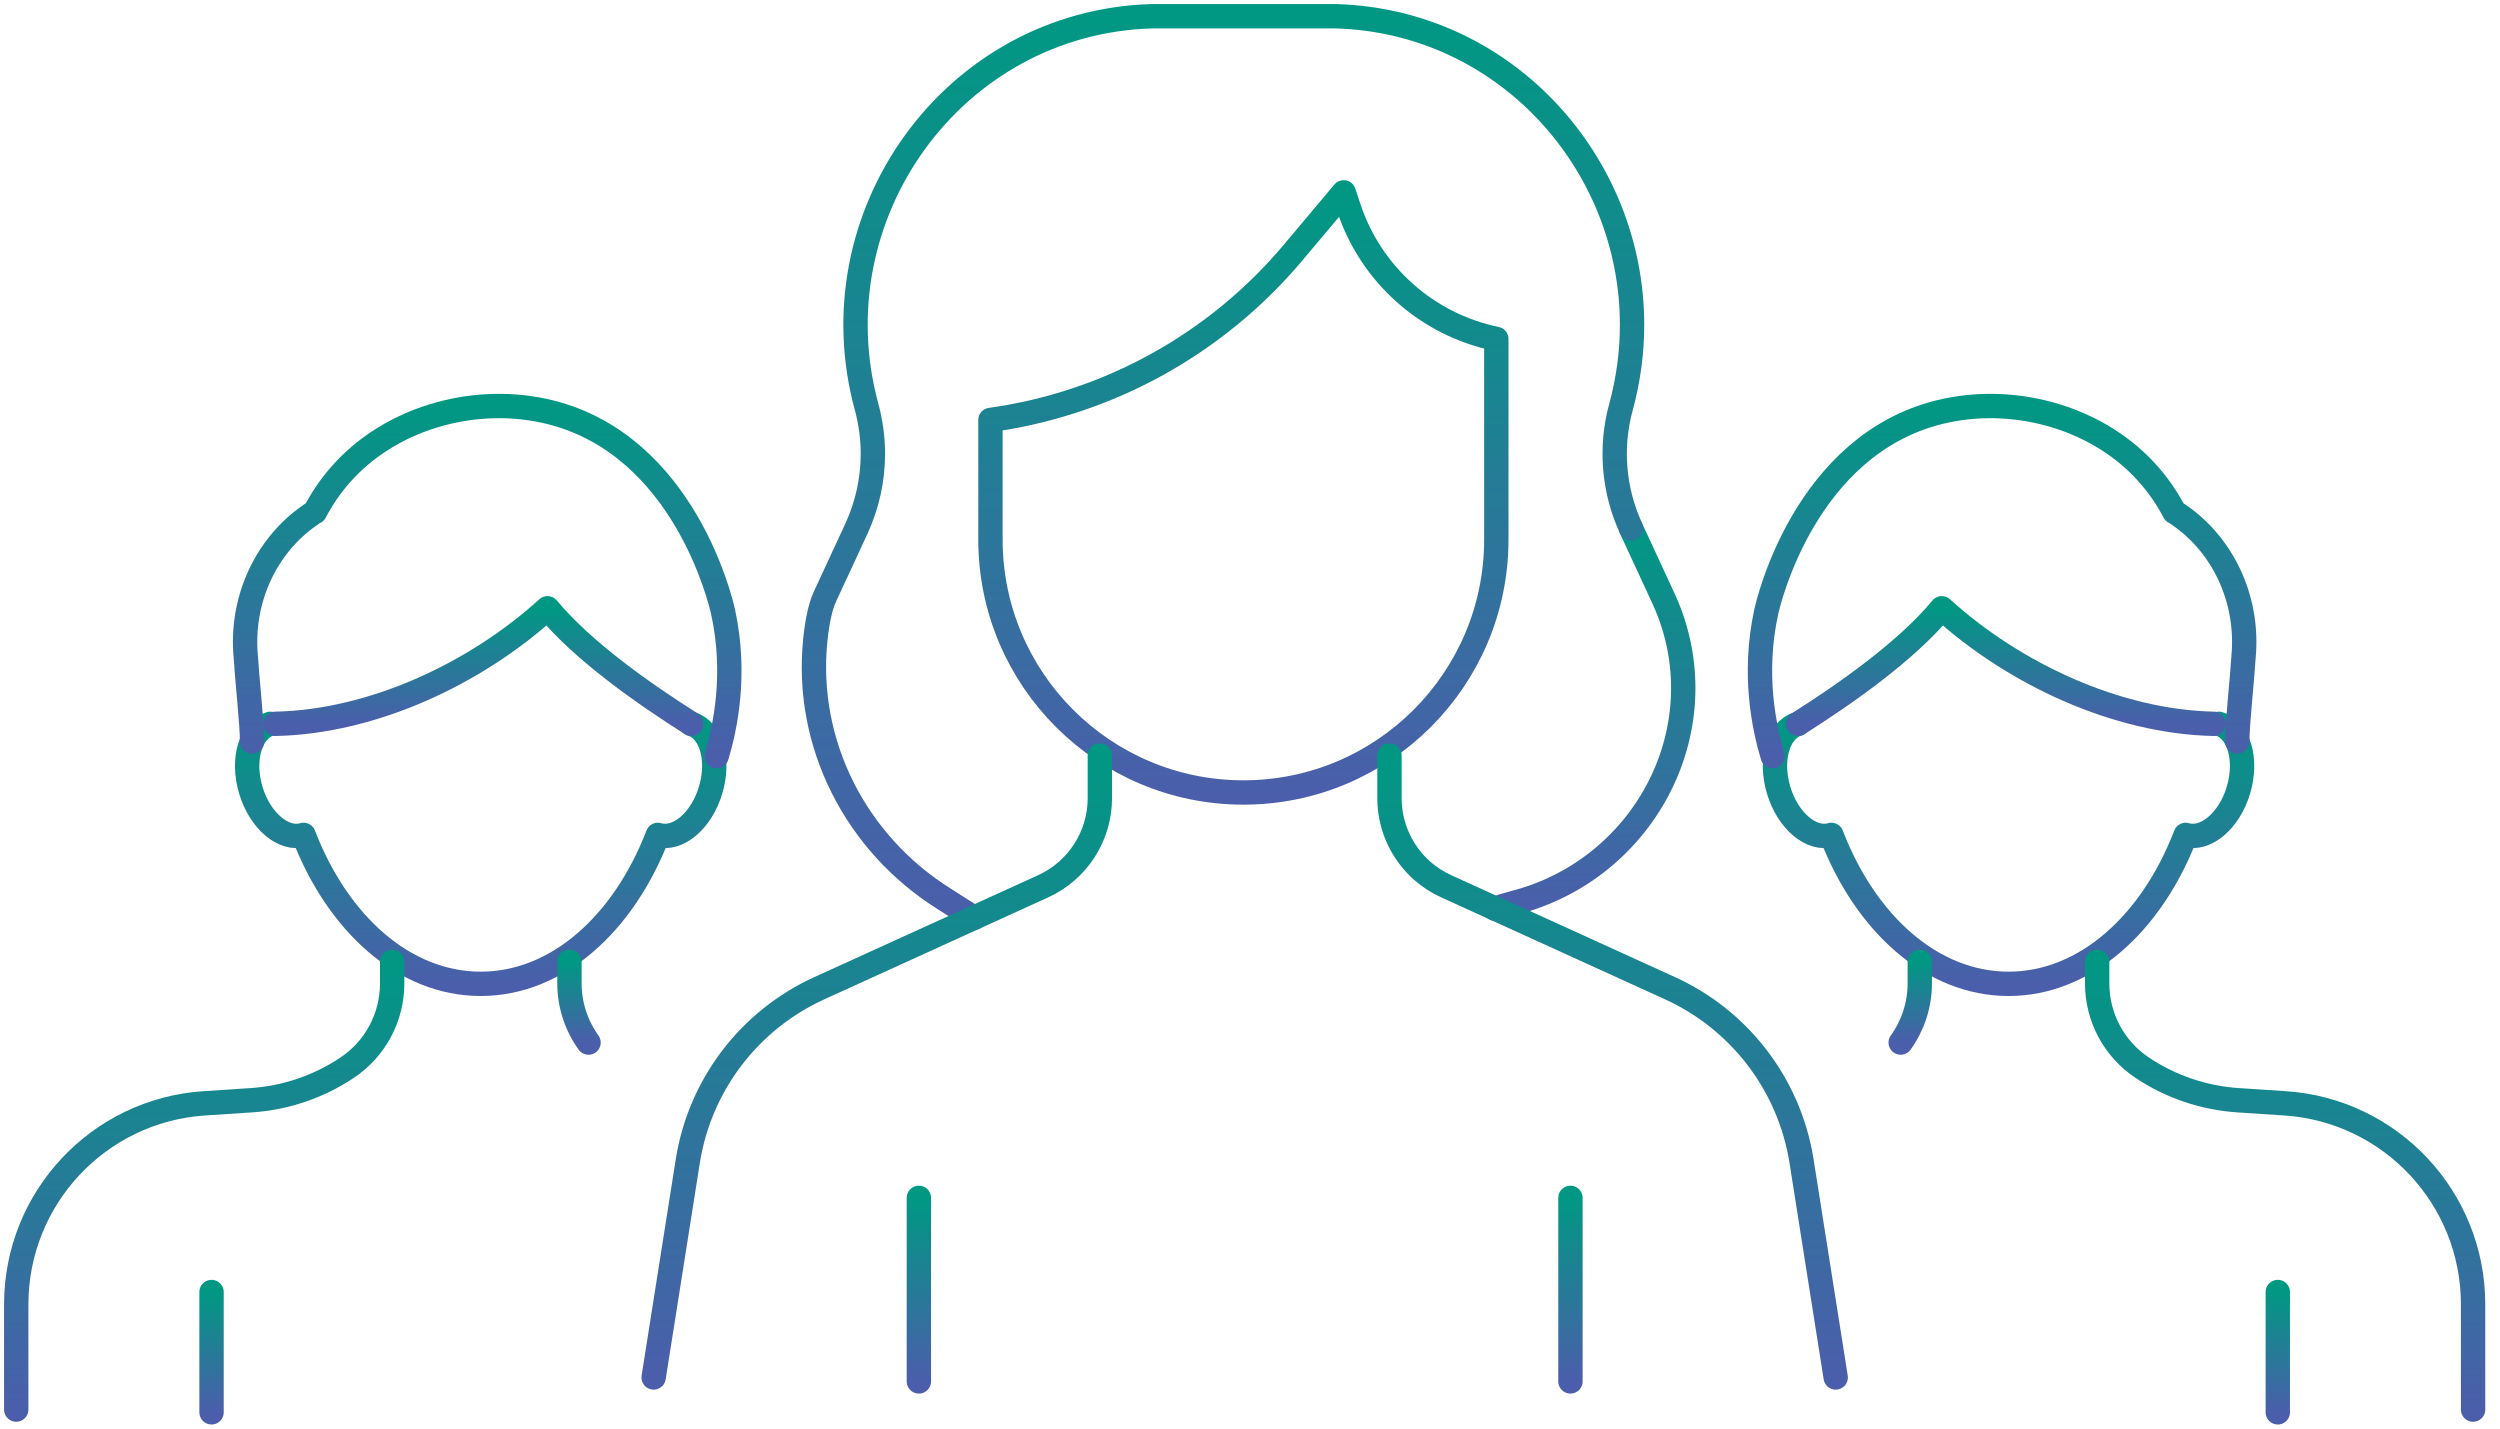 <svg width="154" height="88" viewBox="0 0 154 88" fill="none" xmlns="http://www.w3.org/2000/svg">
<path d="M100.473 32.552L102.423 36.764C102.451 36.82 102.474 36.877 102.502 36.933C105.996 44.639 101.439 53.543 93.236 55.623C92.801 55.736 92.422 55.855 92.111 55.985" stroke="url(#paint0_linear_1867_1214)" stroke-width="1.5" stroke-linecap="round" stroke-linejoin="round"/>
<path d="M60 56.539C59.361 56.144 58.762 55.748 58.168 55.375C52.73 51.971 49.575 45.832 50.22 39.449C50.333 38.324 50.525 37.386 50.813 36.758L52.764 32.546C53.431 31.093 53.77 29.527 53.77 27.95C53.77 26.989 53.64 26.022 53.386 25.078C50.157 13.279 58.717 1.356 70.951 1C71.143 1 71.33 1 71.522 1H81.715C81.913 1 82.099 1 82.286 1C92.756 1.305 100.535 10.079 100.535 20.007C100.535 21.675 100.315 23.376 99.851 25.078C99.173 27.56 99.393 30.206 100.473 32.546" stroke="url(#paint1_linear_1867_1214)" stroke-width="1.5" stroke-linecap="round" stroke-linejoin="round"/>
<path d="M61.012 25.869V33.236C61.012 41.84 67.988 48.817 76.593 48.817C85.197 48.817 92.173 41.84 92.173 33.236V20.877C87.899 19.995 84.428 16.897 83.071 12.753L82.772 11.849L79.657 15.557C74.93 21.183 68.288 24.857 61.012 25.869Z" stroke="url(#paint2_linear_1867_1214)" stroke-width="1.5" stroke-linecap="round" stroke-linejoin="round"/>
<path d="M67.751 46.544V49.167C67.751 51.508 66.382 53.628 64.257 54.595L50.479 60.87C46.154 62.837 43.107 66.84 42.367 71.532L40.264 84.852" stroke="url(#paint3_linear_1867_1214)" stroke-width="1.5" stroke-linecap="round" stroke-linejoin="round"/>
<path d="M85.592 46.544V49.167C85.592 50.914 86.355 52.542 87.627 53.656C88.057 54.029 88.549 54.352 89.086 54.595L102.863 60.87C107.188 62.837 110.235 66.84 110.976 71.532L113.079 84.852" stroke="url(#paint4_linear_1867_1214)" stroke-width="1.5" stroke-linecap="round" stroke-linejoin="round"/>
<path d="M136.689 44.588C137.916 44.955 138.453 46.787 137.887 48.675C137.322 50.564 135.864 51.796 134.637 51.429C132.534 56.895 128.441 60.604 123.726 60.604C119.011 60.604 114.918 56.895 112.814 51.429C111.588 51.796 110.129 50.564 109.564 48.675C108.998 46.787 109.53 44.955 110.762 44.588" stroke="url(#paint5_linear_1867_1214)" stroke-width="1.5" stroke-linecap="round" stroke-linejoin="round"/>
<path d="M109.196 46.578C108.67 44.82 107.963 41.541 108.8 37.691C108.936 37.075 111.186 27.447 119.463 25.389C123.884 24.292 128.966 25.615 132.098 28.945C132.991 29.889 133.574 30.839 133.941 31.54C134.009 31.568 134.128 31.647 134.286 31.76C136.943 33.62 138.43 36.826 138.226 40.144C138.119 41.886 137.814 44.594 137.814 45.679" stroke="url(#paint6_linear_1867_1214)" stroke-width="1.5" stroke-linecap="round" stroke-linejoin="round"/>
<path d="M118.258 59.242V60.581C118.258 61.904 117.834 63.176 117.082 64.222" stroke="url(#paint7_linear_1867_1214)" stroke-width="1.5" stroke-linecap="round" stroke-linejoin="round"/>
<path d="M129.186 59.247V60.587C129.186 62.668 130.226 64.618 131.961 65.771C133.714 66.942 135.744 67.631 137.841 67.773L140.764 67.965C147.282 68.4 152.342 73.816 152.342 80.352V86.83" stroke="url(#paint8_linear_1867_1214)" stroke-width="1.5" stroke-linecap="round" stroke-linejoin="round"/>
<path d="M110.756 44.588C113.656 42.751 117.427 40.116 119.615 37.47C124.053 41.501 130.385 44.464 136.377 44.588" stroke="url(#paint9_linear_1867_1214)" stroke-width="1.5" stroke-linecap="round" stroke-linejoin="round"/>
<path d="M140.312 79.588V87" stroke="url(#paint10_linear_1867_1214)" stroke-width="1.5" stroke-linecap="round" stroke-linejoin="round"/>
<path d="M16.648 44.588C15.421 44.955 14.884 46.787 15.45 48.675C16.015 50.564 17.474 51.796 18.7 51.429C20.803 56.895 24.896 60.604 29.611 60.604C34.326 60.604 38.419 56.895 40.523 51.429C41.749 51.796 43.208 50.564 43.773 48.675C44.339 46.787 43.807 44.955 42.575 44.588" stroke="url(#paint11_linear_1867_1214)" stroke-width="1.5" stroke-linecap="round" stroke-linejoin="round"/>
<path d="M44.147 46.578C44.672 44.82 45.379 41.541 44.542 37.691C44.407 37.075 42.157 27.447 33.88 25.389C29.459 24.292 24.377 25.615 21.244 28.945C20.351 29.889 19.769 30.839 19.401 31.54C19.334 31.568 19.215 31.647 19.057 31.76C16.399 33.62 14.913 36.826 15.116 40.144C15.224 41.886 15.529 44.594 15.529 45.679" stroke="url(#paint12_linear_1867_1214)" stroke-width="1.5" stroke-linecap="round" stroke-linejoin="round"/>
<path d="M36.254 64.222C35.502 63.176 35.078 61.904 35.078 60.581V59.242" stroke="url(#paint13_linear_1867_1214)" stroke-width="1.5" stroke-linecap="round" stroke-linejoin="round"/>
<path d="M24.157 59.247V60.587C24.157 62.668 23.116 64.618 21.381 65.771C19.628 66.942 17.599 67.631 15.501 67.773L12.578 67.965C6.06 68.4 1 73.816 1 80.352V86.83" stroke="url(#paint14_linear_1867_1214)" stroke-width="1.5" stroke-linecap="round" stroke-linejoin="round"/>
<path d="M42.586 44.588C39.686 42.751 35.915 40.116 33.727 37.47C29.289 41.501 22.957 44.464 16.965 44.588" stroke="url(#paint15_linear_1867_1214)" stroke-width="1.5" stroke-linecap="round" stroke-linejoin="round"/>
<path d="M13.031 79.588V87" stroke="url(#paint16_linear_1867_1214)" stroke-width="1.5" stroke-linecap="round" stroke-linejoin="round"/>
<path d="M56.602 85.095V73.788" stroke="url(#paint17_linear_1867_1214)" stroke-width="1.5" stroke-linecap="round" stroke-linejoin="round"/>
<path d="M96.74 85.095V73.788" stroke="url(#paint18_linear_1867_1214)" stroke-width="1.5" stroke-linecap="round" stroke-linejoin="round"/>
<defs>
<linearGradient id="paint0_linear_1867_1214" x1="97.9" y1="32.552" x2="97.9" y2="55.985" gradientUnits="userSpaceOnUse">
<stop stop-color="#009883"/>
<stop offset="1" stop-color="#4B5EAB"/>
</linearGradient>
<linearGradient id="paint1_linear_1867_1214" x1="75.336" y1="1" x2="75.336" y2="56.539" gradientUnits="userSpaceOnUse">
<stop stop-color="#009883"/>
<stop offset="1" stop-color="#4B5EAB"/>
</linearGradient>
<linearGradient id="paint2_linear_1867_1214" x1="76.593" y1="11.849" x2="76.593" y2="48.817" gradientUnits="userSpaceOnUse">
<stop stop-color="#009883"/>
<stop offset="1" stop-color="#4B5EAB"/>
</linearGradient>
<linearGradient id="paint3_linear_1867_1214" x1="54.007" y1="46.544" x2="54.007" y2="84.852" gradientUnits="userSpaceOnUse">
<stop stop-color="#009883"/>
<stop offset="1" stop-color="#4B5EAB"/>
</linearGradient>
<linearGradient id="paint4_linear_1867_1214" x1="99.335" y1="46.544" x2="99.335" y2="84.852" gradientUnits="userSpaceOnUse">
<stop stop-color="#009883"/>
<stop offset="1" stop-color="#4B5EAB"/>
</linearGradient>
<linearGradient id="paint5_linear_1867_1214" x1="123.725" y1="44.588" x2="123.725" y2="60.604" gradientUnits="userSpaceOnUse">
<stop stop-color="#009883"/>
<stop offset="1" stop-color="#4B5EAB"/>
</linearGradient>
<linearGradient id="paint6_linear_1867_1214" x1="123.329" y1="25.011" x2="123.329" y2="46.578" gradientUnits="userSpaceOnUse">
<stop stop-color="#009883"/>
<stop offset="1" stop-color="#4B5EAB"/>
</linearGradient>
<linearGradient id="paint7_linear_1867_1214" x1="117.67" y1="59.242" x2="117.67" y2="64.222" gradientUnits="userSpaceOnUse">
<stop stop-color="#009883"/>
<stop offset="1" stop-color="#4B5EAB"/>
</linearGradient>
<linearGradient id="paint8_linear_1867_1214" x1="140.764" y1="59.247" x2="140.764" y2="86.83" gradientUnits="userSpaceOnUse">
<stop stop-color="#009883"/>
<stop offset="1" stop-color="#4B5EAB"/>
</linearGradient>
<linearGradient id="paint9_linear_1867_1214" x1="123.567" y1="37.47" x2="123.567" y2="44.588" gradientUnits="userSpaceOnUse">
<stop stop-color="#009883"/>
<stop offset="1" stop-color="#4B5EAB"/>
</linearGradient>
<linearGradient id="paint10_linear_1867_1214" x1="140.812" y1="79.588" x2="140.812" y2="87" gradientUnits="userSpaceOnUse">
<stop stop-color="#009883"/>
<stop offset="1" stop-color="#4B5EAB"/>
</linearGradient>
<linearGradient id="paint11_linear_1867_1214" x1="29.612" y1="44.588" x2="29.612" y2="60.604" gradientUnits="userSpaceOnUse">
<stop stop-color="#009883"/>
<stop offset="1" stop-color="#4B5EAB"/>
</linearGradient>
<linearGradient id="paint12_linear_1867_1214" x1="30.013" y1="25.011" x2="30.013" y2="46.578" gradientUnits="userSpaceOnUse">
<stop stop-color="#009883"/>
<stop offset="1" stop-color="#4B5EAB"/>
</linearGradient>
<linearGradient id="paint13_linear_1867_1214" x1="35.666" y1="59.242" x2="35.666" y2="64.222" gradientUnits="userSpaceOnUse">
<stop stop-color="#009883"/>
<stop offset="1" stop-color="#4B5EAB"/>
</linearGradient>
<linearGradient id="paint14_linear_1867_1214" x1="12.578" y1="59.247" x2="12.578" y2="86.83" gradientUnits="userSpaceOnUse">
<stop stop-color="#009883"/>
<stop offset="1" stop-color="#4B5EAB"/>
</linearGradient>
<linearGradient id="paint15_linear_1867_1214" x1="29.776" y1="37.47" x2="29.776" y2="44.588" gradientUnits="userSpaceOnUse">
<stop stop-color="#009883"/>
<stop offset="1" stop-color="#4B5EAB"/>
</linearGradient>
<linearGradient id="paint16_linear_1867_1214" x1="13.531" y1="79.588" x2="13.531" y2="87" gradientUnits="userSpaceOnUse">
<stop stop-color="#009883"/>
<stop offset="1" stop-color="#4B5EAB"/>
</linearGradient>
<linearGradient id="paint17_linear_1867_1214" x1="57.102" y1="73.788" x2="57.102" y2="85.095" gradientUnits="userSpaceOnUse">
<stop stop-color="#009883"/>
<stop offset="1" stop-color="#4B5EAB"/>
</linearGradient>
<linearGradient id="paint18_linear_1867_1214" x1="97.24" y1="73.788" x2="97.24" y2="85.095" gradientUnits="userSpaceOnUse">
<stop stop-color="#009883"/>
<stop offset="1" stop-color="#4B5EAB"/>
</linearGradient>
</defs>
</svg>
